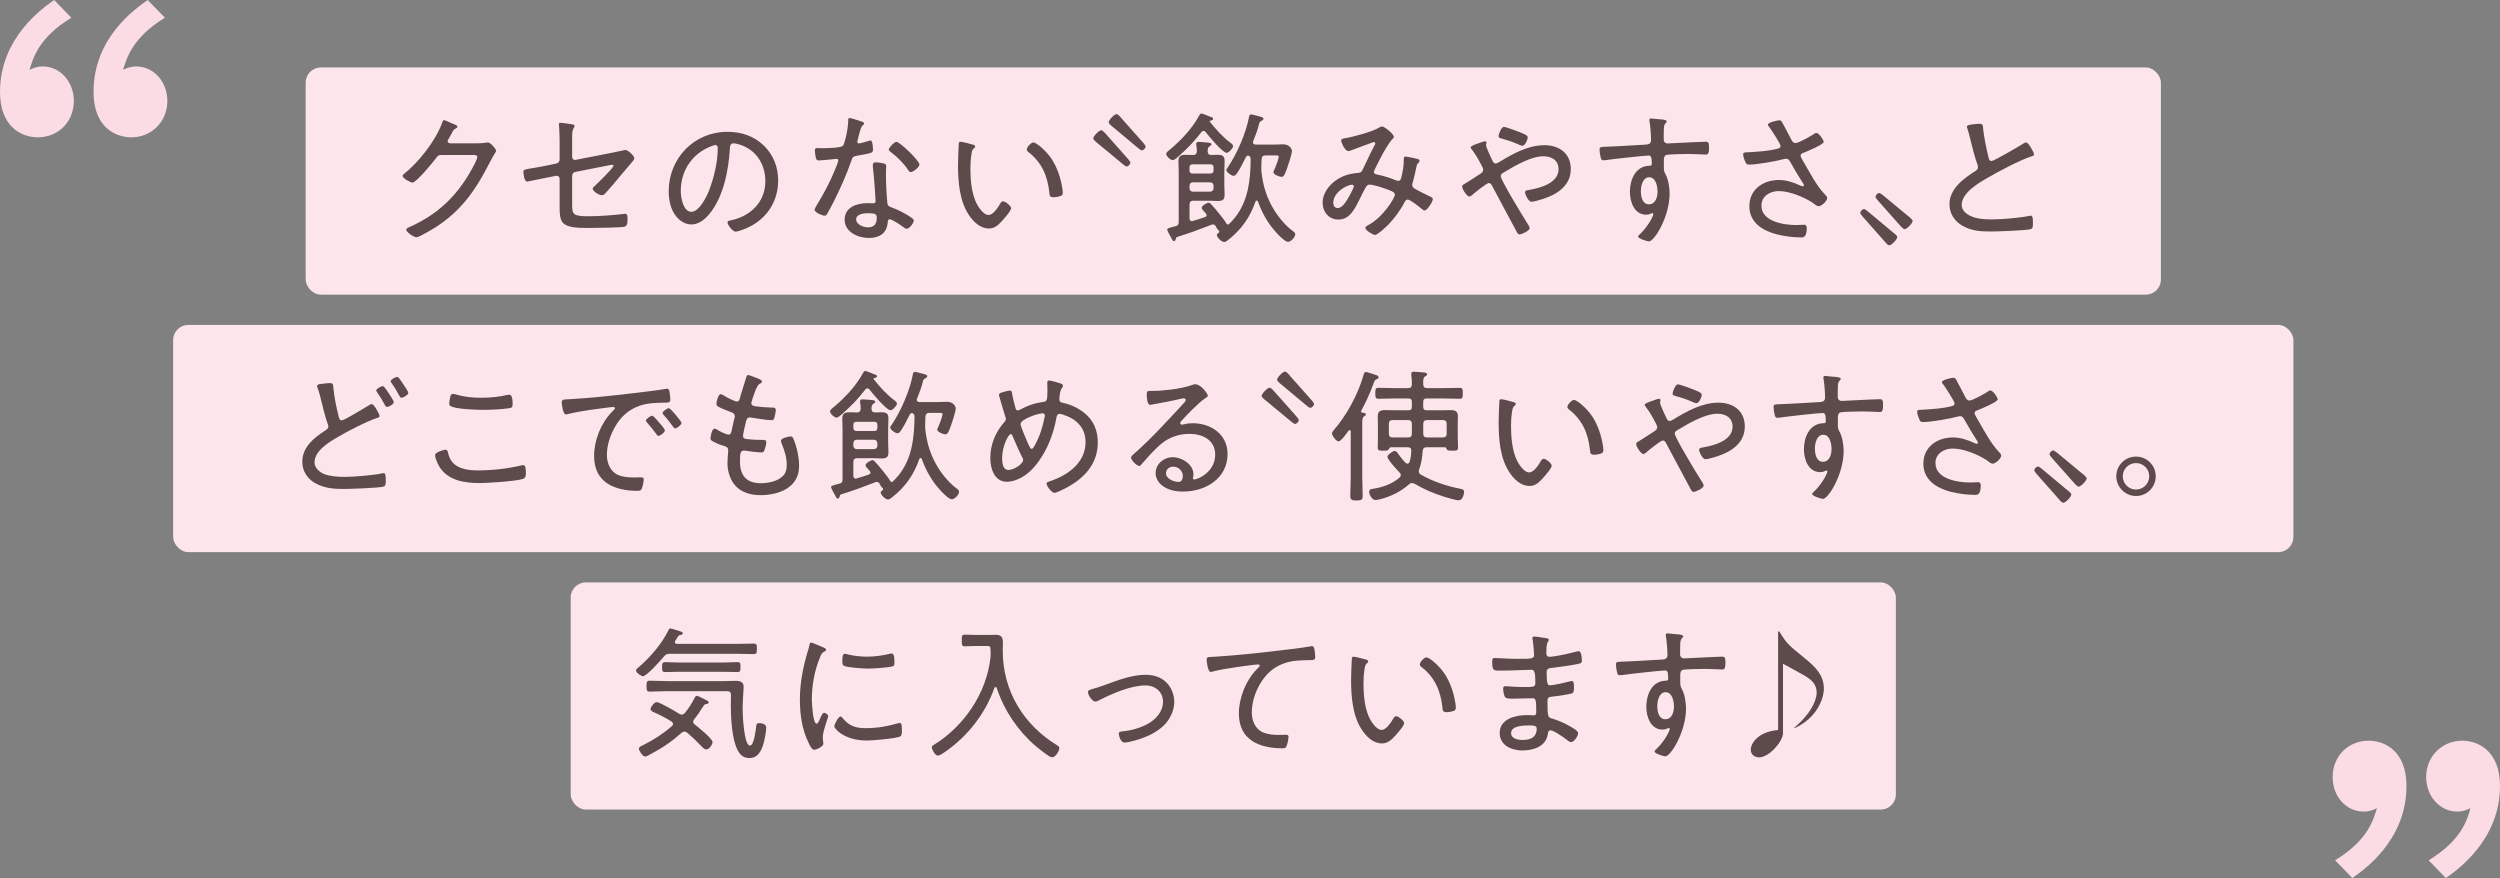 <?xml version="1.0" encoding="UTF-8"?>
<svg id="_レイヤー_2" data-name="レイヤー 2" xmlns="http://www.w3.org/2000/svg" width="660.292" height="231.9" viewBox="0 0 660.292 231.9">
  <rect x="0" y="0" width="660.292" height="231.9" fill="#808080" stroke="none"/>
  <g id="_レイヤー_1-2" data-name="レイヤー 1">
    <rect x="80.73" y="17.82" width="490" height="60" rx="4" ry="4" fill="#fce6ec" stroke-width="0"/>
    <rect x="45.73" y="85.82" width="560" height="60" rx="4" ry="4" fill="#fce6ec" stroke-width="0"/>
    <rect x="150.73" y="153.82" width="350" height="60" rx="4" ry="4" fill="#fce6ec" stroke-width="0"/>
    <g>
      <path d="m126.03,37.853c.836,0,1.634-.038,2.47-.189.113-.038.266-.038.38-.038.684,0,2.165,1.748,2.165,2.203,0,.152-.151.381-.418.799-.266.455-.684,1.102-1.178,2.089-3.647,7.182-7.408,12.805-14.323,17.25-.798.494-4.37,2.697-5.13,2.697s-2.697-1.368-2.697-1.976c0-.38.494-.57.76-.684,1.824-.76,4.331-2.166,5.965-3.306,3.609-2.47,6.573-5.623,8.967-9.309.646-.95,3.078-5.016,3.078-5.965,0-.456-.608-.494-1.179-.494h-8.168c-.95,0-1.141.228-1.672.987-.76,1.026-5.092,6.308-6.117,6.308-.418,0-2.584-1.064-2.584-1.786,0-.228.19-.342.342-.494,3.8-2.963,8.397-8.814,10.031-13.374.113-.304.228-.836.569-.836.19,0,1.064.38,1.786.723.38.151.684.304.836.342.266.114.912.342.912.684,0,.19-.229.342-.381.418-.646.342-.684.418-1.063,1.178-.189.342-.418.798-.798,1.444-.114.189-.342.455-.342.722,0,.38.266.569.646.607h7.144Z" fill="#5c4b4a" stroke-width="0"/>
      <path d="m151.112,54.076c0,2.584.342,3.04,4.293,3.04,2.773,0,6.535-.267,9.309-.608.114-.038.304-.038.418-.038.608,0,.608.723.608,1.368,0,.798.037,1.824-.836,2.052-.912.228-7.371.304-8.739.304h-1.634c-2.051,0-4.673-.113-5.851-1.33-.798-.835-.874-2.583-.874-3.951v-7.675c0-.532-.456-.912-.988-.798l-2.507.494c-.646.114-4.863,1.025-5.092,1.025-.836,0-.987-2.432-.987-2.583,0-.608.493-.646,2.279-.95.798-.114,1.861-.304,3.229-.569l3.153-.646c.532-.114.912-.532.912-1.063v-5.205c0-1.292-.076-2.774-.152-3.686,0-.114-.037-.342-.037-.456,0-.267.113-.38.417-.38.381,0,2.09.266,2.622.342.38.038,1.102.114,1.102.532,0,.151-.076.266-.151.38-.456.684-.494,1.481-.494,2.621v5.13c0,.531.418.911.95.798l8.891-1.748c.493-.114,4.179-.874,4.255-.874.607,0,2.317,1.52,2.317,2.166,0,.342-.266.646-.456.874-1.178,1.405-2.355,2.773-3.533,4.179-1.14,1.368-2.279,2.735-3.457,4.027-.304.342-.646.722-1.14.722-.646,0-2.395-1.025-2.395-1.747,0-.19.152-.38.305-.494.722-.646,5.167-4.939,5.167-5.547,0-.19-.114-.267-.267-.267-.228,0-1.215.19-1.52.267l-8.131,1.596c-.76.151-.987.569-.987,1.216v7.484Z" fill="#5c4b4a" stroke-width="0"/>
      <path d="m201.802,38.499c2.507,2.508,3.723,5.661,3.723,9.194,0,5.205-2.697,9.65-7.332,12.082-.799.418-3.078,1.406-3.914,1.406-.798,0-2.128-1.786-2.128-2.47,0-.418.608-.456.95-.532,5.167-1.102,9.043-4.863,9.043-10.334,0-4.407-2.432-8.321-6.764-9.65-.342-.114-1.253-.343-1.596-.343-.987,0-.987.836-1.025,1.558-.342,5.624-1.71,12.652-5.396,17.098-1.178,1.406-2.773,2.773-4.749,2.773-2.166,0-3.913-1.596-4.863-3.419-.798-1.558-1.14-3.571-1.14-5.281,0-8.776,6.687-15.768,15.539-15.768,3.647,0,6.991,1.102,9.651,3.686Zm-14.21.228c-4.901,1.976-7.789,6.459-7.789,11.702,0,1.672.607,5.51,2.812,5.51,2.052,0,4.027-3.989,4.673-5.661,1.368-3.647,2.28-7.485,2.28-11.209,0-.418-.19-.76-.608-.76-.342,0-1.063.304-1.367.418Z" fill="#5c4b4a" stroke-width="0"/>
      <path d="m227.758,32.153c.189.076.456.19.456.456,0,.229-.229.38-.532.685-.342.304-.95,2.85-1.102,3.419-.038.19-.152.608-.152.722,0,.267.19.456.456.456s2.279-.569,2.622-.684c.151-.038.266-.114.418-.114.569,0,.646,2.014.646,2.47,0,.874-.456.874-4.18,1.558-1.254.229-1.216.418-1.634,1.596-1.178,3.458-2.888,7.182-4.521,10.486-.569,1.103-1.14,2.204-1.785,3.306-.152.267-.304.456-.646.456-.646,0-2.659-.874-2.659-1.558,0-.304.456-.988.608-1.292,1.709-2.735,3.495-6.117,4.711-9.118.228-.532.95-2.28.95-2.584,0-.228-.152-.456-.456-.456-.229,0-.532.038-.76.076-.608.076-3.42.342-3.914.342-.607,0-.76-.342-.874-.987-.075-.343-.189-1.368-.189-1.71,0-.456.228-.57.646-.57.304,0,.608.038.874.038,1.026,0,5.319-.038,5.89-.646.342-.38.607-1.634.798-2.394.342-1.406.569-2.888.607-4.332,0-.266,0-.607.342-.607.38,0,2.85.798,3.382.987Zm5.661,11.019c.342.076.646.267.646.646,0,.151-.075,1.291-.075,2.052,0,2.014.151,5.774.38,7.75.075.685.342.874.949,1.103,1.521.569,2.432.987,3.838,1.785.456.267,2.203,1.216,2.203,1.71,0,.608-1.102,2.204-1.899,2.204-.342,0-.684-.305-.95-.494-.607-.456-2.85-2.014-3.571-2.014-.418,0-.456.607-.494.949-.266,2.85-2.279,3.99-4.977,3.99-2.85,0-6.384-1.559-6.384-4.825,0-3.344,3.268-4.37,6.042-4.37.455,0,.949.038,1.405.038.38,0,.722-.076.722-.531,0-1.103-.531-7.903-.722-9.157v-.456c0-.493.304-.684.76-.684.608,0,1.558.152,2.128.304Zm-7.295,14.78c0,1.367,1.938,2.09,3.077,2.09,1.634,0,2.356-.836,2.356-2.432,0-.95-.114-1.292-2.318-1.292-1.063,0-3.115.189-3.115,1.634Zm16.718-14.514c0,.76-1.71,2.014-2.28,2.014-.342,0-.493-.267-.684-.532-1.102-1.71-3.002-3.571-4.636-4.787-.228-.152-.493-.38-.493-.646,0-.456,1.405-2.014,2.014-2.014.949,0,6.079,5.016,6.079,5.966Z" fill="#5c4b4a" stroke-width="0"/>
      <path d="m256.83,38.157c.266.075.722.189.722.531,0,.229-.152.38-.38.532-.456.38-.494.912-.608,1.596-.189,1.216-.266,2.47-.266,3.686,0,2.773.266,6.041,1.33,8.587.531,1.254,1.976,3.686,3.495,3.686,1.102,0,2.355-1.786,2.85-2.66.189-.342.494-.949.95-.949.646,0,2.127,1.253,2.127,1.823,0,.722-2.127,3.077-2.697,3.686-.912.95-1.786,1.672-3.191,1.672-2.28,0-4.142-1.824-5.319-3.647-2.432-3.686-2.812-8.776-2.812-13.108,0-1.216.114-4.369.189-5.623,0-.342.152-.532.494-.532.456,0,2.584.57,3.116.723Zm16.109-.532c.76,0,3.419,2.203,4.901,4.483,1.443,2.279,2.317,4.939,2.735,7.599.076.304.114.874.114,1.178,0,.456-.114.722-.57.874-.456.19-1.292.342-1.823.342-1.103,0-1.064-.494-1.141-1.216-.493-4.521-2.014-8.017-5.661-10.828-.189-.152-.304-.304-.304-.57,0-.646,1.14-1.861,1.748-1.861Z" fill="#5c4b4a" stroke-width="0"/>
      <path d="m290.381,38.232c-.305-.228-1.634-1.216-1.634-1.671,0-.57,1.52-2.166,2.127-2.166.418,0,1.368,1.178,1.71,1.558l4.787,5.396c.305.342,1.179,1.254,1.179,1.634s-.57.987-.988.987c-.342,0-1.292-.874-1.634-1.14l-5.547-4.598Zm4.027-4.293c-.418-.342-1.596-1.216-1.596-1.634,0-.607,1.52-2.166,2.089-2.166.494,0,1.33,1.141,1.71,1.559l4.787,5.395c.305.342,1.179,1.254,1.179,1.634s-.57.988-.988.988c-.342,0-1.292-.836-1.634-1.14l-5.547-4.636Z" fill="#5c4b4a" stroke-width="0"/>
      <path d="m317.895,34.585c-.266,0-.456.114-.607.343-1.862,2.432-3.762,4.369-6.041,6.383-.343.304-1.064.987-1.521.987-.569,0-1.709-1.063-1.709-1.634,0-.418.607-.873.911-1.102,2.964-2.47,5.852-5.509,7.713-8.891.152-.304.305-.684.685-.684.228,0,.987.304,1.634.569.38.152.684.305.873.343.305.075.57.189.57.493,0,.38-.494.418-.76.494-.076,0-.152.076-.152.152,0,.075.038.113.076.151,1.634,2.052,3.306,3.914,5.396,5.51.266.189.722.531.722.911,0,.494-1.102,1.748-1.71,1.748-1.063,0-4.749-4.445-5.509-5.433-.152-.19-.304-.343-.57-.343Zm-2.697,18.428c-.722,0-1.026.342-1.026,1.063v3.534c0,.418.152.798.646.798.114,0,.189-.038.304-.076,1.026-.304,2.09-.608,3.115-.988.229-.076.456-.266.456-.531,0-.19-.113-.305-.189-.418-.152-.152-.267-.305-.38-.418-.456-.494-.723-.76-.723-1.103,0-.569,1.368-1.329,1.824-1.329.228,0,.456.151.607.342.723.76,1.406,1.596,2.09,2.432.494.607,1.672,2.09,2.014,2.735.076.152.19.266.342.266.381,0,1.634-1.558,1.9-1.861,3.533-4.445,4.104-9.992,4.142-15.464-.038-.418-.114-.798-.723-.912-.266.076-.38.19-.531.418-.57,1.178-1.672,3.344-2.432,4.37-.19.266-.456.569-.874.569-.456,0-1.862-.949-1.862-1.52,0-.229.19-.456.343-.646,2.469-3.646,4.863-9.118,5.661-13.449.075-.305.151-.608.531-.608.305,0,1.786.418,2.204.532s1.063.228,1.063.646c0,.229-.266.38-.456.494-.569.304-.569.38-.76,1.102-.38,1.482-.912,2.85-1.481,4.256-.038.114-.076.189-.076.342,0,.57.57.57.722.608h4.712c.911,0,1.747-.076,2.583-.076,1.71,0,2.28,1.329,2.28,1.747,0,.761-.912,3.534-1.292,4.598-.494,1.33-.798,2.241-1.406,2.241-.76,0-2.203-.646-2.203-1.253,0-.152.076-.305.151-.418.305-.608,1.254-3.04,1.254-3.609,0-.418-.38-.381-.646-.381h-2.773c-.76,0-1.026.305-1.103,1.026,0,.76-.075,1.558-.075,2.317,0,.342.038.685.038,1.026.455,3.837,1.405,6.915,3.457,10.22,1.14,1.862,3.115,4.18,4.901,5.434.266.228.569.418.569.798,0,.874-1.253,2.014-1.899,2.014-.836,0-2.621-1.899-3.191-2.546-2.09-2.241-3.724-5.205-4.749-8.093-.038-.151-.152-.266-.342-.266-.152,0-.267.114-.305.228-1.481,4.256-3.761,7.485-7.295,10.221-.266.229-.646.494-.987.494-.722,0-1.938-1.254-1.938-1.823,0-.267.228-.418.418-.57.113-.114.228-.19.228-.342,0-.19-.114-.304-.266-.418-.229-.152-.57-.798-.723-1.102-.189-.229-.342-.381-.684-.381-.152,0-.228,0-.38.076-3.002,1.178-6.003,2.28-9.081,3.229-.228.076-.304.342-.342.532-.076.228-.189.57-.493.57s-.418-.267-.723-.874c-.113-.19-.228-.418-.38-.685-.151-.266-.684-1.216-.684-1.52s.532-.456,2.09-.836c.722-.189.949-.418.949-1.178v-13.184c0-.874-.075-1.786-.075-2.66,0-1.481.493-1.861,1.938-1.861.684,0,1.367.038,2.052.038.569,0,.836-.38.874-.95s-.038-1.102-.152-1.634v-.342c0-.456.266-.532.646-.532.494,0,1.977.152,2.508.19.267.038.836.076.836.456,0,.266-.189.342-.494.531-.455.305-.455.723-.493,1.292.038.685.304.988,1.025.988.532,0,1.063-.038,1.596-.038,1.254,0,1.862.266,1.862,1.634,0,.949-.076,1.938-.076,2.888v3.343c0,.874.076,1.748.076,2.622,0,1.368-.494,1.71-1.824,1.71-.722,0-1.443-.076-2.166-.076h-4.255Zm4.56-7.181c.455,0,.76-.305.76-.76v-.912c0-.456-.305-.76-.76-.76h-4.825c-.456,0-.761.304-.761.76v.912c0,.455.305.76.761.76h4.825Zm-4.674,2.317c-.569,0-.912.38-.912.912v.646c0,.532.343.912.912.912h4.521c.532,0,.912-.38.912-.912v-.646c0-.532-.38-.912-.912-.912h-4.521Z" fill="#5c4b4a" stroke-width="0"/>
      <path d="m368.129,36.144c0,.228-.151.418-.342.569-1.596,1.558-4.939,8.321-4.939,8.701,0,.569.761.684,1.368.798,1.443.304,3.002.798,4.369,1.367.19.076.456.19.685.19.569,0,.722-.418.836-.874.342-1.33.646-3.002.646-4.407v-.304c0-.38,0-.836.494-.836.304,0,2.697.493,3.077.607.266.076.608.19.608.532,0,.152-.114.304-.229.456-.456.456-.456.418-.646,1.329-.267,1.292-.57,2.584-.912,3.876-.076.152-.152.494-.152.684,0,.608.456.912.95,1.178.76.38,2.964,1.558,3.609,1.824.342.151.874.342.874.798,0,.646-1.481,2.964-2.166,2.964-.304,0-.646-.343-.874-.532-.607-.494-2.925-2.355-3.609-2.355-.342,0-.569.266-.722.569-1.102,2.09-2.583,4.18-4.255,5.928-.532.569-2.964,2.85-3.647,2.85-.494,0-2.546-1.216-2.546-1.862,0-.304.38-.531.607-.646,3.99-2.014,7.182-7.257,7.182-8.093,0-.685-.608-.874-1.71-1.33-1.063-.418-3.875-1.368-4.939-1.368-.722,0-.987.532-1.938,2.432-.19.418-.456.874-.722,1.444-1.178,2.355-2.508,5.357-5.586,5.357-2.507,0-4.179-2.014-4.179-4.407,0-3.382,3.039-6.231,6.041-7.258.95-.342,2.203-.569,3.191-.646.646-.038.988-.114,1.292-.76,1.025-2.09,1.976-4.256,3.077-6.308.114-.189.304-.531.304-.722,0-.266-.266-.38-.38-.38-.151,0-5.281,1.938-5.774,2.128-.267.114-.685.266-.95.266-.95,0-1.899-2.317-1.899-2.812,0-.38.418-.456.722-.531,2.128-.305,7.333-1.71,9.081-2.736.304-.189.646-.418,1.025-.418.57,0,3.077,1.938,3.077,2.736Zm-15.995,17.401c0,.76.38,1.405,1.178,1.405,1.368,0,2.508-2.203,3.115-3.268.267-.456,1.14-2.128,1.14-2.508,0-.228-.189-.38-.417-.38-1.559,0-5.016,2.09-5.016,4.75Z" fill="#5c4b4a" stroke-width="0"/>
      <path d="m386.184,49.289c0-.418.342-.569.76-.798.684-.38,2.964-1.899,3.8-2.432.455-.304.987-.607.987-1.216,0-.38-.189-.646-.38-1.063-.76-1.482-1.558-2.926-2.584-4.256-.113-.151-.342-.38-.342-.607,0-.305,1.064-.76,1.938-1.026.381-.113,1.482-.569,1.824-.569.228,0,.418.113.418.38,0,.113-.038.266-.076.38,0,.076-.038.189-.038.266,0,.57,1.368,3.42,1.672,4.065.19.38.38.76.836.76.342,0,.646-.189.912-.342,3.647-2.203,7.637-4.483,12.006-4.483,3.913,0,6.953,2.166,6.953,6.308,0,5.015-4.711,7.295-8.967,8.358-.342.076-1.025.266-1.405.266-.874,0-1.71-2.014-1.71-2.47,0-.569.722-.569,1.254-.684,2.85-.494,7.599-1.823,7.599-5.434,0-2.355-1.824-3.419-3.989-3.419-3.344,0-7.675,2.584-10.524,4.293-.38.229-.76.456-.76.95,0,1.025,5.889,10.677,6.877,12.234.228.342.76,1.102.76,1.52,0,.646-2.014,1.634-2.698,1.634-.455,0-.646-.532-1.025-1.254-2.014-3.837-4.104-7.561-6.117-11.437-.189-.38-.418-.874-.95-.874-.569,0-3.799,2.622-4.369,3.154-.189.151-.531.418-.76.418-.607,0-1.899-1.9-1.899-2.622Zm15.235-14.361c1.026.418,2.09.798,2.09,1.367,0,.418-.646,2.204-1.406,2.204-.38,0-1.329-.456-1.747-.646-1.064-.456-2.508-.911-3.609-1.216-.532-.151-.95-.189-.95-.684,0-.418.684-2.432,1.406-2.432.569,0,3.533,1.14,4.217,1.406Z" fill="#5c4b4a" stroke-width="0"/>
      <path d="m437.139,31.394c.607.114,3.077.076,3.077.646,0,.189-.114.304-.228.418-.229.228-.494.531-.532,1.405-.038.798-.038,1.9-.038,2.735v.267c0,.607.418,1.025,1.064,1.025.266,0,4.673-.228,5.433-.266,1.102-.038,3.686-.19,4.674-.19.684,0,.798.418.798,1.634,0,1.824-.494,1.748-.874,1.748-.532,0-2.888-.152-4.636-.152-.836,0-5.281.076-5.775.267-.493.151-.646.722-.646,1.216,0,2.888-.076,2.963.38,3.761.798,1.406,1.14,3.61,1.14,5.206,0,6.117-4.027,12.651-5.471,12.651-.342,0-2.85-.722-2.85-1.291,0-.229.607-.761.798-.95,1.938-1.899,3.229-4.521,3.229-4.978,0-.114-.114-.266-.266-.266-.152,0-.305.076-.418.151-.38.19-.836.267-1.216.267-3.154,0-4.294-3.42-4.294-6.041,0-3.153,1.444-6.764,5.092-6.877.151,0,.684.038.684-.456,0-1.786-.152-2.242-.874-2.242-1.063,0-9.954.988-11.322,1.216-.19.038-.38.038-.532.038-.646,0-.684-.418-.798-.911-.151-.57-.266-1.33-.266-1.938,0-.646.304-.684,1.368-.722,3.609-.114,7.181-.38,10.79-.569.798-.038,1.443-.229,1.443-1.217,0-1.215-.189-3.799-.418-4.977-.037-.114-.037-.19-.037-.304,0-.267.189-.418.455-.418.229,0,.836.075,1.064.113Zm-3.762,19.073c0,1.368.38,3.496,2.128,3.496,1.785,0,2.279-1.977,2.279-3.382,0-1.368-.456-3.762-2.203-3.762-1.71,0-2.204,2.317-2.204,3.647Z" fill="#5c4b4a" stroke-width="0"/>
      <path d="m470.617,32.153c.381.608,1.977,3.762,2.47,4.674.267.494.494.95,1.141.95.836,0,3.723-1.672,4.521-2.166.229-.19.685-.494.988-.494.646,0,1.938,1.824,1.938,2.355,0,.685-4.407,2.508-5.167,2.812-.494.19-.95.305-.95.874,0,.342.76,1.52.95,1.862,1.52,2.621,3.382,6.192,5.471,8.32.267.266.608.608.608.988,0,.798-1.52,2.127-2.204,2.127-.646,0-1.14-.607-1.634-.911-2.394-1.559-6.116-3.078-8.966-3.078-2.318,0-4.56,1.33-4.56,3.838,0,4.255,5.965,5.129,9.194,5.129.874,0,1.634-.076,2.052-.076.608,0,.722.38.722.912,0,2.697-1.178,2.432-1.596,2.432-1.938,0-4.369-.304-6.269-.798-3.762-.95-7.295-3.115-7.295-7.447,0-4.407,3.647-6.915,7.788-6.915,2.052,0,3.952.646,5.813,1.521.152.038.304.151.456.151.189,0,.342-.113.342-.304,0-.266-.304-.684-.456-.874-1.14-1.785-2.165-3.533-3.191-5.357-.266-.455-.532-.76-1.063-.76-.19,0-.305.038-.494.076-2.014.57-7.219,1.481-9.232,1.481-.685,0-.836-.228-1.064-.798-.228-.493-.531-1.367-.531-1.899s.342-.532,1.367-.569c.229,0,.456-.038.723-.038,2.317-.152,4.787-.305,7.066-.912.342-.076.722-.266.722-.684,0-.608-2.507-4.37-3.001-5.054-.152-.152-.342-.38-.342-.607,0-.608,2.621-1.141,2.963-1.141s.532.114.722.38Z" fill="#5c4b4a" stroke-width="0"/>
      <path d="m499.499,60.991c.987.798,1.596,1.216,1.596,1.634,0,.608-1.521,2.166-2.09,2.166-.456,0-.988-.722-1.71-1.558l-4.787-5.396c-.304-.342-1.178-1.292-1.178-1.634,0-.38.569-.987.987-.987.342,0,1.292.835,1.634,1.14l5.548,4.635Zm4.027-4.293c.304.228,1.634,1.216,1.634,1.672,0,.569-1.521,2.165-2.128,2.165-.418,0-1.368-1.178-1.71-1.558l-4.787-5.395c-.229-.267-1.178-1.254-1.178-1.597,0-.418.569-1.025.987-1.025.267,0,1.33.874,1.634,1.14l5.548,4.598Z" fill="#5c4b4a" stroke-width="0"/>
      <path d="m521.425,32.8c.456-.038.874-.114,1.33-.114.988,0,.95.456,1.026,1.292.266,2.584.836,5.091,1.405,7.561.114.456.266.988.836.988.608,0,7.219-3.876,8.169-4.483.266-.19.607-.418.987-.418.57,0,2.052,2.659,2.052,3.153,0,.342-.455.456-.722.532-3.115,1.025-8.549,3.913-11.437,5.585-2.507,1.443-6.952,3.989-6.952,7.257,0,1.064.76,1.976,1.634,2.508,1.747,1.14,4.293,1.292,6.307,1.292,2.622,0,7.485-.418,9.992-.95.114-.038.267-.038.38-.038.532,0,.494,1.33.494,2.166,0,.76-.038,1.254-.646,1.405-1.33.343-8.777.608-10.524.608-2.736,0-5.13-.152-7.562-1.596-2.014-1.178-3.305-3.191-3.305-5.585,0-4.142,3.723-6.802,6.877-8.815.38-.266.646-.493.646-.987,0-.267-.038-.418-.114-.646-.607-1.558-1.52-5.091-1.938-6.839-.228-1.025-.418-1.747-.76-2.773-.076-.114-.114-.304-.114-.418,0-.532,1.064-.569,1.938-.684Z" fill="#5c4b4a" stroke-width="0"/>
      <path d="m84.518,101.445c.532-.076,1.976-.266,2.546-.266.987,0,.911.494.987,1.292.267,2.545.76,5.053,1.406,7.561.076.38.228.988.836.988s6.041-3.306,6.915-3.838c.304-.189.646-.456.987-.456.608,0,2.052,2.66,2.052,3.153,0,.38-.456.456-.722.532-2.773.912-7.561,3.42-10.183,4.939-2.355,1.368-6.269,3.647-6.269,6.801,0,1.481,1.443,2.66,2.697,3.115,1.634.57,3.533.685,5.281.685,2.583,0,7.446-.418,9.954-.95.114-.038.267-.038.38-.038.532,0,.494,1.33.494,2.014,0,1.026-.038,1.444-.798,1.596-1.481.305-8.511.57-10.296.57-2.736,0-5.206-.19-7.638-1.596-2.052-1.178-3.305-3.191-3.305-5.585,0-3.8,2.963-6.27,5.927-8.169.456-.304.95-.532.95-1.178,0-.229-.076-.38-.152-.608-.57-1.52-1.52-5.167-1.899-6.877-.267-1.102-.418-1.672-.798-2.735-.076-.152-.114-.304-.114-.456,0-.342.456-.456.76-.494Zm18.047,2.242c.305.569,1.444,2.09,1.444,2.545,0,.532-1.33,1.254-1.786,1.254-.342,0-.418-.266-.836-.987-.493-.912-1.025-1.824-1.634-2.66-.228-.342-.38-.531-.38-.76,0-.38,1.292-1.102,1.71-1.102.38,0,1.254,1.368,1.481,1.71Zm3.876-2.318c.266.38,1.405,2.052,1.405,2.395,0,.531-1.329,1.291-1.785,1.291-.304,0-.418-.228-.57-.493-.607-1.179-1.292-2.28-2.052-3.382-.076-.114-.266-.304-.266-.494,0-.456,1.33-1.14,1.748-1.14.342,0,.873.836,1.52,1.823Z" fill="#5c4b4a" stroke-width="0"/>
      <path d="m118.3,119.417c.229,1.063.532,1.938,1.292,2.773,1.558,1.748,4.407,2.052,6.611,2.052,3.875,0,7.789-.456,11.55-1.33.114-.038.305-.076.418-.076.57,0,.723.685.723,2.204,0,.608-.114,1.216-.761,1.443-1.709.608-9.271,1.103-11.397,1.103-3.838,0-8.056-.57-10.449-3.952-.531-.798-1.367-2.469-1.367-3.457,0-.836,2.621-1.406,2.659-1.406.456,0,.608.229.722.646Zm2.28-15.198c2.128.646,4.369.836,6.573.836,2.317,0,4.635-.228,6.915-.76.113,0,.304-.038.455-.038.874,0,.874,1.824.874,2.432,0,.912-.228,1.026-.987,1.14-2.166.305-4.788.418-6.953.418-1.71,0-7.257-.189-8.511-1.025-.267-.19-.304-.418-.304-.722,0-.267.228-1.482.304-1.786.114-.342.228-.684.684-.684.266,0,.684.114.95.189Z" fill="#5c4b4a" stroke-width="0"/>
      <path d="m150.41,105.435c5.548-.304,11.057-.911,16.565-1.558,2.698-.342,6.079-.684,8.701-1.14.152-.038.342-.076.494-.076.493,0,.569.418.646.798.114.456.228,1.596.228,2.052,0,.836-.531.836-1.481.836-2.203.038-4.369.076-6.459.76-3.077,1.026-5.167,2.964-6.725,5.737-1.254,2.242-2.09,4.749-2.09,7.333,0,2.128.912,4.407,3.001,5.281,1.406.57,2.888.646,4.37.646.493,0,1.025-.038,1.481-.038s.874,0,.874.532c0,.646-.267,1.899-.532,2.47-.228.494-.456.57-1.025.57-6.117,0-11.551-2.166-11.551-9.195,0-4.179,1.824-8.738,4.787-11.74.532-.531.723-.684.723-.874,0-.266-.305-.342-.494-.342-.57,0-5.091.646-6.003.76-1.976.305-3.951.608-5.89,1.103-.189.038-.38.113-.569.113-.836,0-1.102-2.963-1.102-3.191,0-.836.493-.76,2.051-.836Zm23.709,6.193c.266.304,1.481,1.634,1.481,2.052,0,.532-1.216,1.443-1.71,1.443-.228,0-.38-.228-.493-.418-.761-1.063-1.634-2.089-2.508-3.115-.076-.114-.305-.342-.305-.494,0-.455,1.254-1.291,1.634-1.291s1.179.987,1.9,1.823Zm5.889.076c0,.494-1.216,1.443-1.71,1.443-.228,0-.38-.266-.531-.456-.646-.911-1.71-2.279-2.47-3.077-.114-.152-.304-.342-.304-.532,0-.418,1.253-1.291,1.671-1.291s3.344,3.533,3.344,3.913Z" fill="#5c4b4a" stroke-width="0"/>
      <path d="m201.253,100.8c0,.304-.343.418-.723.646-.722.418-1.709,3.609-1.976,4.521-.038.152-.113.304-.113.456,0,.607.493.798.987.874,1.292.189,2.812.304,4.142.342.76,0,1.33-.038,1.33.684,0,.494-.229,1.558-.38,2.014-.114.418-.267.646-.723.646-1.102,0-4.217-.494-5.356-.685-.114-.038-.267-.038-.38-.038-.799,0-.912.685-.988.95-.19.646-.836,3.42-.836,3.951,0,.761.76.761,1.292.836,1.292.152,2.546.19,3.799.19.761,0,1.064.114,1.064.607,0,.57-.267,1.444-.456,1.976-.152.494-.304.723-.836.723-.988,0-2.964-.267-3.989-.418-.152,0-.456-.076-.57-.076-.987,0-1.102.684-1.102,2.888,0,3.724,1.71,5.737,5.509,5.737,1.9,0,4.56-.494,5.89-1.976.798-.836.95-1.824.95-2.964,0-1.976-.646-3.8-1.368-5.623-.076-.19-.152-.418-.152-.646,0-.722,2.09-1.14,2.546-1.14.532,0,.646.38.874.95.836,2.09,1.367,4.635,1.367,6.877,0,5.661-5.318,7.675-10.182,7.675-2.546,0-5.054-.646-6.764-2.622-1.329-1.52-1.976-3.837-1.976-5.812,0-.798.114-2.242.19-3.078v-.38c0-.949-.988-1.063-1.71-1.292-.646-.189-1.71-.684-2.279-.987-.381-.229-.685-.38-.685-.836,0-.38.342-2.546,1.064-2.546.342,0,.646.19.873.38.57.342,2.204,1.178,2.85,1.178.608,0,.723-.569.988-1.899.114-.608.266-1.368.532-2.317.075-.19.113-.38.113-.608,0-.798-.646-.987-1.178-1.178-.76-.304-2.355-.912-3.039-1.292-.342-.189-.646-.38-.646-.836,0-.531.494-2.545,1.141-2.545.342,0,1.063.493,1.367.684.494.304,2.394,1.254,2.888,1.254.646,0,.722-.57.836-.95.456-1.747,1.102-3.495,1.596-5.243.114-.342.152-.798.57-.798.266,0,1.216.38,1.861.646.494.189,1.786.569,1.786,1.102Z" fill="#5c4b4a" stroke-width="0"/>
      <path d="m229.108,102.585c-.266,0-.456.114-.607.343-1.862,2.432-3.762,4.369-6.041,6.383-.343.304-1.064.987-1.521.987-.569,0-1.709-1.063-1.709-1.634,0-.418.607-.873.911-1.102,2.964-2.47,5.852-5.509,7.713-8.891.152-.304.305-.684.685-.684.228,0,.987.304,1.634.569.38.152.684.305.873.343.305.075.57.189.57.493,0,.38-.494.418-.76.494-.076,0-.152.076-.152.152,0,.075.038.113.076.151,1.634,2.052,3.306,3.914,5.396,5.51.266.189.722.531.722.911,0,.494-1.102,1.748-1.71,1.748-1.063,0-4.749-4.445-5.509-5.433-.152-.19-.304-.343-.57-.343Zm-2.697,18.428c-.722,0-1.026.342-1.026,1.063v3.534c0,.418.152.798.646.798.114,0,.189-.038.304-.076,1.026-.304,2.09-.608,3.115-.988.229-.076.456-.266.456-.531,0-.19-.113-.305-.189-.418-.152-.152-.267-.305-.38-.418-.456-.494-.723-.76-.723-1.103,0-.569,1.368-1.329,1.824-1.329.228,0,.456.151.607.342.723.76,1.406,1.596,2.09,2.432.494.607,1.672,2.09,2.014,2.735.076.152.19.266.342.266.381,0,1.634-1.558,1.9-1.861,3.533-4.445,4.104-9.992,4.142-15.464-.038-.418-.114-.798-.723-.912-.266.076-.38.19-.531.418-.57,1.178-1.672,3.344-2.432,4.37-.19.266-.456.569-.874.569-.456,0-1.862-.949-1.862-1.52,0-.229.19-.456.343-.646,2.469-3.646,4.863-9.118,5.661-13.449.075-.305.151-.608.531-.608.305,0,1.786.418,2.204.532s1.063.228,1.063.646c0,.229-.266.38-.456.494-.569.304-.569.38-.76,1.102-.38,1.482-.912,2.85-1.481,4.256-.038.114-.076.189-.076.342,0,.57.57.57.722.608h4.712c.911,0,1.747-.076,2.583-.076,1.71,0,2.28,1.329,2.28,1.747,0,.761-.912,3.534-1.292,4.598-.494,1.33-.798,2.241-1.406,2.241-.76,0-2.203-.646-2.203-1.253,0-.152.076-.305.151-.418.305-.608,1.254-3.04,1.254-3.609,0-.418-.38-.381-.646-.381h-2.773c-.76,0-1.026.305-1.103,1.026,0,.76-.075,1.558-.075,2.317,0,.342.038.685.038,1.026.455,3.837,1.405,6.915,3.457,10.22,1.14,1.862,3.115,4.18,4.901,5.434.266.228.57.418.57.798,0,.874-1.254,2.014-1.9,2.014-.836,0-2.621-1.899-3.191-2.546-2.09-2.241-3.724-5.205-4.749-8.093-.038-.151-.152-.266-.342-.266-.152,0-.267.114-.305.228-1.481,4.256-3.761,7.485-7.295,10.221-.266.229-.646.494-.987.494-.722,0-1.938-1.254-1.938-1.823,0-.267.228-.418.418-.57.113-.114.228-.19.228-.342,0-.19-.114-.304-.266-.418-.229-.152-.57-.798-.723-1.102-.189-.229-.342-.381-.684-.381-.151,0-.228,0-.38.076-3.002,1.178-6.003,2.28-9.081,3.229-.228.076-.304.342-.342.532-.075.228-.189.57-.493.57s-.418-.267-.723-.874c-.113-.19-.228-.418-.38-.685-.151-.266-.684-1.216-.684-1.52s.532-.456,2.09-.836c.722-.189.949-.418.949-1.178v-13.184c0-.874-.075-1.786-.075-2.66,0-1.481.493-1.861,1.938-1.861.684,0,1.367.038,2.052.038.569,0,.836-.38.874-.95s-.038-1.102-.152-1.634v-.342c0-.456.266-.532.646-.532.494,0,1.977.152,2.508.19.267.038.836.076.836.456,0,.266-.189.342-.494.531-.456.305-.456.723-.493,1.292.037.685.304.988,1.025.988.532,0,1.063-.038,1.596-.038,1.254,0,1.862.266,1.862,1.634,0,.949-.076,1.938-.076,2.888v3.343c0,.874.076,1.748.076,2.622,0,1.368-.494,1.71-1.824,1.71-.722,0-1.443-.076-2.166-.076h-4.255Zm4.56-7.181c.456,0,.76-.305.76-.76v-.912c0-.456-.304-.76-.76-.76h-4.825c-.456,0-.761.304-.761.76v.912c0,.455.305.76.761.76h4.825Zm-4.674,2.317c-.569,0-.912.38-.912.912v.646c0,.532.343.912.912.912h4.521c.532,0,.912-.38.912-.912v-.646c0-.532-.38-.912-.912-.912h-4.521Z" fill="#5c4b4a" stroke-width="0"/>
      <path d="m280.179,101.294c.266.113.57.266.57.607,0,.229-.114.342-.305.608-.417.646-.531,1.481-.607,2.279,0,.266-.038.494-.038.76,0,.722.684.798,1.216.912,1.899.418,3.876,1.405,5.396,2.621,2.432,1.938,3.533,4.674,3.533,7.751,0,5.585-3.382,9.271-8.017,11.854-.646.342-2.812,1.481-3.458,1.481-.684,0-2.052-1.785-2.052-2.432,0-.418.494-.493,1.026-.684,4.635-1.558,9.271-4.863,9.271-10.259,0-3.951-2.546-6.23-6.117-7.333-.189-.075-.532-.151-.722-.151-.57,0-.76.456-.836.912-.608,3.495-1.824,6.99-3.647,10.03-1.254,2.052-2.888,4.142-4.939,5.471-1.292.836-2.964,1.521-4.521,1.521-3.306,0-4.369-3.496-4.369-6.231,0-3.686,1.368-6.915,3.8-9.65.189-.19.304-.456.304-.685,0-.304-.152-.607-.228-.873-.532-1.672-.988-3.344-1.482-5.016-.038-.152-.114-.342-.114-.456,0-.304.267-.494.532-.607.418-.152,1.899-.57,2.317-.57.57,0,.57.456.646.912.076.722.684,3.039.874,3.724.113.342.228.607.607.607.267,0,.532-.189.798-.304,1.824-.988,3.571-1.596,5.661-1.899,1.254-.152,1.368-.229,1.368-3.268,0-.608-.038-1.216-.038-1.824,0-.304.076-.607.456-.607.456,0,2.621.607,3.115.798Zm-15.502,19.719c0,1.102.152,3.115,1.672,3.115,1.482,0,3.876-1.634,3.876-2.621,0-.229-.038-.38-.152-.57-1.025-1.899-1.748-3.875-2.659-5.813-.076-.189-.19-.455-.456-.455-.646,0-2.28,3.191-2.28,6.345Zm4.863-8.967c0,.532,1.596,4.218,1.9,4.939.456.987.684,1.558,1.025,1.558s.608-.494.95-1.14c1.33-2.432,1.938-4.636,2.508-7.333.038-.114.038-.229.038-.342,0-.342-.229-.57-.57-.57-1.178,0-5.852,1.52-5.852,2.888Z" fill="#5c4b4a" stroke-width="0"/>
      <path d="m319.016,104.562c0,.228-.531.531-.722.646-1.785,1.178-4.825,4.369-6.307,6.003-.114.152-.267.342-.267.57s.229.38.456.38c.114,0,.494-.076.646-.114.684-.189,1.481-.266,2.165-.266,4.863,0,9.233,2.925,9.233,8.131,0,6.459-5.813,9.916-11.741,9.916-1.899,0-3.875-.342-5.433-1.52-1.064-.76-1.824-2.014-1.824-3.344,0-2.432,2.166-4.217,4.521-4.217,2.394,0,5.472,1.899,5.472,4.559,0,.532-.152.798-.152.95,0,.228.152.38.38.38.798,0,5.51-1.861,5.51-6.573,0-3.875-3.344-5.471-6.802-5.471-3.381,0-6.192,1.254-8.586,3.647-1.406,1.367-2.736,2.85-4.028,4.331-.228.266-.38.494-.607.494-.76,0-2.204-1.634-2.204-2.166,0-.418.494-.76.761-1.025,4.749-4.142,8.928-8.853,13.222-13.45.189-.228.456-.456.456-.798,0-.304-.267-.418-.532-.418-.189,0-.532.076-.722.114-2.355.569-4.787.987-7.181,1.443-.229.038-.723.152-.95.152-.836,0-.912-2.128-.912-2.736,0-.873.19-.949,1.254-.949h.684c2.546,0,7.182-.57,9.575-1.406.38-.113.912-.342,1.329-.342,1.444,0,3.306,2.47,3.306,3.078Zm-9.194,18.692c-.988,0-1.861.723-1.861,1.71,0,1.558,2.089,2.317,3.381,2.317.76,0,1.064-.873,1.064-1.52,0-1.443-1.178-2.508-2.584-2.508Z" fill="#5c4b4a" stroke-width="0"/>
      <path d="m334.861,106.232c-.305-.228-1.634-1.216-1.634-1.671,0-.57,1.52-2.166,2.127-2.166.418,0,1.368,1.178,1.71,1.558l4.787,5.396c.305.342,1.179,1.254,1.179,1.634s-.57.987-.988.987c-.342,0-1.292-.874-1.634-1.14l-5.547-4.598Zm4.027-4.293c-.418-.342-1.596-1.216-1.596-1.634,0-.607,1.52-2.166,2.089-2.166.494,0,1.33,1.141,1.71,1.559l4.787,5.395c.305.342,1.179,1.254,1.179,1.634s-.57.988-.988.988c-.342,0-1.292-.836-1.634-1.14l-5.547-4.636Z" fill="#5c4b4a" stroke-width="0"/>
      <path d="m353.522,116.567c-.607,0-1.71-1.481-1.71-2.09,0-.342.229-.57.418-.836,3.382-3.8,6.573-9.727,7.903-14.628.076-.342.228-.76.646-.76.304,0,2.204.646,2.66.798.266.076.684.266.684.608,0,.228-.304.418-.494.493-.456.229-.569.343-.722.798-.95,2.584-2.052,5.13-3.382,7.523-.038.076-.038.114-.038.189,0,.229.152.305.342.343.305,0,.912.037.912.455,0,.267-.189.343-.494.532-.418.304-.455.912-.455,2.128v13.792c0,1.672.113,3.306.113,4.978,0,1.102-.266,1.291-1.634,1.291-1.254,0-1.634-.151-1.634-1.254,0-1.671.114-3.343.114-5.015v-11.931c0-.189-.076-.38-.304-.38-.114,0-.19.076-.266.152-.456.607-1.938,2.812-2.66,2.812Zm28.078,1.558h-4.712c-.76,0-1.063.266-1.14,1.026-.151,1.671-.304,3.191-.912,4.787-.075.189-.113.342-.113.569,0,.418.228.646.531.836,3.229,1.862,6.84,3.04,10.487,3.762.531.114.949.189.949.836,0,.532-.38,2.203-1.405,2.203-.723,0-3.306-.76-4.104-1.025-2.622-.836-5.167-1.938-7.562-3.344-.228-.113-.417-.189-.684-.189-.342,0-.607.151-.836.38-2.165,1.899-4.901,3.229-7.675,3.913-.304.076-.836.19-1.14.19-.874,0-1.672-1.406-1.672-2.166,0-.532.304-.684.76-.76,2.584-.38,5.281-1.254,7.257-3.002.19-.189.342-.38.342-.684s-.189-.532-.38-.722c-.607-.608-3.153-3.382-3.153-4.104,0-.494,1.406-1.52,1.938-1.52.494,0,.836.646,1.103,1.025.531.76,1.063,1.406,1.747,2.09.152.152.267.228.494.228.304,0,.494-.228.57-.456.304-.949.418-1.899.456-2.887.038-.685-.305-.988-.988-.988h-4.369c-.342.038-.456.229-.57.494-.151.304-.304.418-1.405.418-1.14,0-1.521-.038-1.521-.836,0-.874.038-1.748.038-2.622v-3.381c0-.76-.038-1.482-.038-2.242,0-1.329.685-1.634,1.862-1.634.912,0,1.823.038,2.735.038h3.495c.646,0,.912-.266.912-.912v-1.291c0-.646-.266-.912-.912-.912h-3.799c-1.368,0-2.735.076-4.104.076-.798,0-.836-.38-.836-1.444s.038-1.443.836-1.443c1.368,0,2.735.076,4.104.076h3.647c.76,0,1.063-.305,1.063-1.026.038-.798-.038-1.596-.151-2.355v-.38c0-.456.266-.57.646-.57.532,0,2.394.152,2.926.229.266.038.607.113.607.456,0,.304-.228.38-.493.531-.57.342-.532.836-.532,2.166.076.722.38.95,1.063.95h4.407c1.368,0,2.736-.076,4.104-.076.874,0,.874.418.874,1.443,0,.988,0,1.444-.836,1.444-1.368,0-2.735-.076-4.142-.076h-4.559c-.646,0-.912.266-.912.912v1.291c0,.646.266.912.912.912h3.686c.873,0,1.747-.038,2.659-.038,1.216,0,1.899.305,1.899,1.634,0,.76-.038,1.482-.038,2.242v3.381c0,.874.076,1.748.076,2.622,0,.798-.38.836-1.52.836s-1.368-.076-1.52-.494c-.076-.266-.19-.38-.456-.418Zm-13.716-7.181c-.761,0-1.064.342-1.064,1.063v2.47c0,.76.304,1.063,1.064,1.063h3.951c.76,0,1.063-.304,1.063-1.063v-2.47c0-.722-.304-1.063-1.063-1.063h-3.951Zm8.017,3.533c0,.76.304,1.063,1.063,1.063h4.065c.76,0,1.064-.304,1.064-1.063v-2.47c0-.722-.305-1.063-1.064-1.063h-4.065c-.76,0-1.063.342-1.063,1.063v2.47Z" fill="#5c4b4a" stroke-width="0"/>
      <path d="m399.616,106.157c.266.075.722.189.722.531,0,.229-.152.38-.38.532-.456.38-.494.912-.608,1.596-.189,1.216-.266,2.47-.266,3.686,0,2.773.266,6.041,1.33,8.587.531,1.254,1.976,3.686,3.495,3.686,1.102,0,2.355-1.786,2.85-2.66.189-.342.494-.949.95-.949.646,0,2.127,1.253,2.127,1.823,0,.722-2.127,3.077-2.697,3.686-.912.95-1.786,1.672-3.191,1.672-2.28,0-4.142-1.824-5.319-3.647-2.432-3.686-2.812-8.776-2.812-13.108,0-1.216.114-4.369.189-5.623,0-.342.152-.532.494-.532.456,0,2.584.57,3.116.723Zm16.109-.532c.76,0,3.419,2.203,4.901,4.483,1.443,2.279,2.317,4.939,2.735,7.599.076.304.114.874.114,1.178,0,.456-.114.722-.57.874-.456.19-1.292.342-1.823.342-1.103,0-1.064-.494-1.141-1.216-.493-4.521-2.014-8.017-5.661-10.828-.189-.152-.304-.304-.304-.57,0-.646,1.14-1.861,1.748-1.861Z" fill="#5c4b4a" stroke-width="0"/>
      <path d="m432.146,117.289c0-.418.342-.569.76-.798.684-.38,2.964-1.899,3.799-2.432.456-.304.988-.607.988-1.216,0-.38-.189-.646-.38-1.063-.76-1.482-1.558-2.926-2.584-4.256-.113-.151-.342-.38-.342-.607,0-.305,1.064-.76,1.938-1.026.38-.113,1.482-.569,1.824-.569.228,0,.418.113.418.38,0,.113-.038.266-.076.38,0,.076-.038.189-.038.266,0,.57,1.368,3.42,1.672,4.065.19.38.38.76.836.76.342,0,.646-.189.912-.342,3.647-2.203,7.637-4.483,12.006-4.483,3.913,0,6.953,2.166,6.953,6.308,0,5.015-4.711,7.295-8.967,8.358-.342.076-1.025.266-1.405.266-.874,0-1.71-2.014-1.71-2.47,0-.569.722-.569,1.254-.684,2.85-.494,7.599-1.823,7.599-5.434,0-2.355-1.824-3.419-3.989-3.419-3.344,0-7.675,2.584-10.524,4.293-.38.229-.76.456-.76.95,0,1.025,5.889,10.677,6.877,12.234.228.342.76,1.102.76,1.52,0,.646-2.014,1.634-2.698,1.634-.455,0-.646-.532-1.025-1.254-2.014-3.837-4.104-7.561-6.117-11.437-.189-.38-.418-.874-.95-.874-.569,0-3.799,2.622-4.369,3.154-.189.151-.532.418-.76.418-.607,0-1.899-1.9-1.899-2.622Zm15.235-14.361c1.026.418,2.09.798,2.09,1.367,0,.418-.646,2.204-1.406,2.204-.38,0-1.329-.456-1.747-.646-1.064-.456-2.508-.911-3.609-1.216-.532-.151-.95-.189-.95-.684,0-.418.684-2.432,1.406-2.432.569,0,3.533,1.14,4.217,1.406Z" fill="#5c4b4a" stroke-width="0"/>
      <path d="m483.102,99.394c.607.114,3.077.076,3.077.646,0,.189-.114.304-.228.418-.229.228-.494.531-.532,1.405-.038.798-.038,1.9-.038,2.735v.267c0,.607.418,1.025,1.064,1.025.266,0,4.673-.228,5.433-.266,1.102-.038,3.686-.19,4.674-.19.684,0,.798.418.798,1.634,0,1.824-.494,1.748-.874,1.748-.532,0-2.888-.152-4.636-.152-.836,0-5.281.076-5.775.267-.493.151-.646.722-.646,1.216,0,2.888-.076,2.963.38,3.761.798,1.406,1.14,3.61,1.14,5.206,0,6.117-4.027,12.651-5.471,12.651-.342,0-2.85-.722-2.85-1.291,0-.229.607-.761.798-.95,1.938-1.899,3.229-4.521,3.229-4.978,0-.114-.114-.266-.266-.266-.152,0-.305.076-.418.151-.38.19-.836.267-1.216.267-3.154,0-4.294-3.42-4.294-6.041,0-3.153,1.444-6.764,5.092-6.877.151,0,.684.038.684-.456,0-1.786-.152-2.242-.874-2.242-1.063,0-9.954.988-11.322,1.216-.19.038-.38.038-.532.038-.646,0-.684-.418-.798-.911-.151-.57-.266-1.33-.266-1.938,0-.646.304-.684,1.368-.722,3.609-.114,7.181-.38,10.79-.569.798-.038,1.443-.229,1.443-1.217,0-1.215-.189-3.799-.418-4.977-.037-.114-.037-.19-.037-.304,0-.267.189-.418.455-.418.229,0,.836.075,1.064.113Zm-3.762,19.073c0,1.368.38,3.496,2.128,3.496,1.785,0,2.279-1.977,2.279-3.382,0-1.368-.456-3.762-2.203-3.762-1.71,0-2.204,2.317-2.204,3.647Z" fill="#5c4b4a" stroke-width="0"/>
      <path d="m516.578,100.153c.381.608,1.977,3.762,2.47,4.674.267.494.494.95,1.141.95.836,0,3.723-1.672,4.521-2.166.229-.19.685-.494.988-.494.646,0,1.938,1.824,1.938,2.355,0,.685-4.407,2.508-5.167,2.812-.494.19-.95.305-.95.874,0,.342.76,1.52.95,1.862,1.52,2.621,3.382,6.192,5.471,8.32.267.266.608.608.608.988,0,.798-1.52,2.127-2.204,2.127-.646,0-1.14-.607-1.634-.911-2.394-1.559-6.116-3.078-8.966-3.078-2.318,0-4.56,1.33-4.56,3.838,0,4.255,5.965,5.129,9.194,5.129.874,0,1.634-.076,2.052-.076.608,0,.722.38.722.912,0,2.697-1.178,2.432-1.596,2.432-1.938,0-4.369-.304-6.269-.798-3.762-.95-7.295-3.115-7.295-7.447,0-4.407,3.647-6.915,7.788-6.915,2.052,0,3.952.646,5.813,1.521.152.038.304.151.456.151.189,0,.342-.113.342-.304,0-.266-.304-.684-.456-.874-1.14-1.785-2.165-3.533-3.191-5.357-.266-.455-.532-.76-1.063-.76-.19,0-.305.038-.494.076-2.014.57-7.219,1.481-9.232,1.481-.685,0-.836-.228-1.064-.798-.228-.493-.531-1.367-.531-1.899s.342-.532,1.367-.569c.229,0,.456-.038.723-.038,2.317-.152,4.787-.305,7.066-.912.342-.076.722-.266.722-.684,0-.608-2.507-4.37-3.001-5.054-.152-.152-.342-.38-.342-.607,0-.608,2.621-1.141,2.963-1.141s.532.114.722.38Z" fill="#5c4b4a" stroke-width="0"/>
      <path d="m545.462,128.991c.987.798,1.596,1.216,1.596,1.634,0,.608-1.521,2.166-2.09,2.166-.456,0-.988-.722-1.71-1.558l-4.787-5.396c-.304-.342-1.178-1.292-1.178-1.634,0-.38.569-.987.987-.987.342,0,1.292.835,1.634,1.14l5.548,4.635Zm4.027-4.293c.304.228,1.634,1.216,1.634,1.672,0,.569-1.521,2.165-2.128,2.165-.418,0-1.368-1.178-1.71-1.558l-4.787-5.395c-.229-.267-1.178-1.254-1.178-1.597,0-.418.569-1.025.987-1.025.267,0,1.33.874,1.634,1.14l5.548,4.598Z" fill="#5c4b4a" stroke-width="0"/>
      <path d="m569.362,125.8c0,2.85-2.317,5.205-5.205,5.205-2.85,0-5.205-2.355-5.205-5.205,0-2.888,2.317-5.205,5.205-5.205s5.205,2.317,5.205,5.205Zm-8.701,0c0,1.938,1.559,3.495,3.496,3.495s3.495-1.596,3.495-3.495c0-1.938-1.558-3.495-3.495-3.495s-3.496,1.558-3.496,3.495Z" fill="#5c4b4a" stroke-width="0"/>
      <path d="m176.991,172.675c-.76,0-1.103.114-1.634.722-.723.912-4.598,5.206-5.548,5.206-.456,0-1.823-.95-1.823-1.482,0-.418.38-.646.836-1.025,2.963-2.546,6.079-6.193,7.751-9.688.075-.229.228-.418.456-.418.304,0,1.709.456,2.051.569.646.19,1.254.343,1.254.685,0,.304-.342.418-.569.456-.532.113-.608.228-.988.873-.113.19-.266.418-.456.723-.038.113-.075.189-.075.304,0,.342.266.418.531.456h15.92c1.443,0,2.888-.076,4.369-.076.798,0,.836.304.836,1.368s-.038,1.405-.836,1.405c-1.443,0-2.926-.076-4.369-.076h-17.705Zm6.079,17.934c0,.342.189.532.456.76.798.646,4.673,3.724,4.673,4.636,0,.531-.798,1.938-1.672,1.938-.456,0-.836-.418-1.14-.722-1.444-1.482-2.355-2.394-3.913-3.724-.229-.152-.418-.266-.723-.266s-.531.151-.798.342c-2.735,2.508-5.281,4.104-8.549,5.851-.266.152-.684.38-1.025.38-.646,0-1.634-1.52-1.634-2.052s.646-.722,1.254-1.025c2.508-1.216,5.357-3.077,7.446-4.939.19-.152.305-.304.305-.569,0-.305-.19-.494-.38-.646-1.292-.836-3.078-1.748-4.445-2.355-.418-.19-1.103-.418-1.103-.95s.988-1.823,1.596-1.823c.836,0,5.016,2.47,5.966,3.077.228.114.418.229.684.229.342,0,.608-.229.836-.456.836-1.026,1.786-2.432,2.355-3.609.152-.267.418-.912.76-.912s1.824.798,2.28,1.025c.304.152.873.38.873.76,0,.343-.531.381-.798.418-.342.038-.569.494-.76.761-.684,1.14-1.443,2.203-2.279,3.267-.152.19-.266.381-.266.608Zm-6.915-8.055c-1.521,0-3.04.114-4.56.114-.76,0-.836-.343-.836-1.444s.076-1.443.836-1.443c1.52,0,3.039.113,4.56.113h15.35c.798,0,1.558-.075,2.355-.075,1.254,0,2.546,0,2.546,1.596,0,.949-.267,3.609-.267,5.965,0,1.33.343,9.536,1.938,9.536,1.102,0,1.52-4.141,1.634-4.977.075-.646.113-.95.873-.95.723,0,1.786.304,1.786,1.178,0,.988-.38,3.002-.646,3.951-.494,1.938-1.444,4.104-3.8,4.104-1.672,0-2.622-.987-3.268-2.432-1.33-2.85-1.634-8.131-1.634-11.322,0-.987,0-1.938.038-2.926,0-.684-.304-.987-.988-.987h-15.919Zm3.495-5.129c-1.33,0-2.659.075-3.989.075-.798,0-.798-.456-.798-1.291,0-.874,0-1.33.798-1.33,1.33,0,2.659.114,3.989.114h11.171c1.329,0,2.659-.114,3.989-.114.798,0,.76.494.76,1.33,0,.798,0,1.291-.76,1.291-1.33,0-2.66-.075-3.989-.075h-11.171Z" fill="#5c4b4a" stroke-width="0"/>
      <path d="m217.651,171.079c.229.114.532.267.532.57,0,.228-.19.304-.532.494-.607.304-.76.684-1.14,1.634-1.406,3.457-2.09,7.257-2.09,10.979,0,.874.266,6.384,1.254,6.384.304,0,.532-.456.874-1.254.076-.19.189-.38.266-.57.342-.722.57-1.063.874-1.063s1.063.532,1.063.874c0,.38-1.443,3.989-1.443,5.547,0,.304.076.988.114,1.292.038.151.038.38.038.494,0,.722-1.824,1.558-2.432,1.558-.646,0-1.179-1.216-1.482-1.862-1.748-3.533-2.279-7.522-2.279-11.436,0-4.256.798-8.397,2.014-12.501.189-.569.38-1.178.494-1.785.038-.304.151-.722.493-.722.229,0,1.977.76,2.888,1.14.229.113.418.189.494.228Zm4.863,18.541c1.71,2.09,3.42,2.698,6.041,2.698,3.306,0,6.003-.532,8.321-1.216.228-.076.569-.152.76-.152.494,0,.569.57.569,2.014,0,.418,0,1.292-.38,1.52-1.063.57-7.408,1.103-8.853,1.103-6.193,0-8.625-3.268-8.625-3.724s1.026-2.622,1.672-2.622c.229,0,.38.229.494.38Zm1.481-16.755c1.559.38,3.42.569,5.016.569,1.861,0,4.027-.266,5.813-.722.189-.038.493-.114.684-.114.76,0,.722,1.672.722,2.204,0,.646,0,.988-.342,1.14-.874.38-5.471.646-6.611.646-1.178,0-5.547-.267-6.421-.761-.418-.228-.38-.873-.38-1.291,0-1.103.076-1.862.684-1.862.229,0,.608.114.836.19Z" fill="#5c4b4a" stroke-width="0"/>
      <path d="m261.653,172.789v-.266c-.037-.305-.037-.57-.037-.76-.038-1.026-.038-1.141-1.103-1.141h-3.077c-.912,0-1.748.076-2.546.076-.836,0-.874-.304-.874-1.558,0-1.178.038-1.52.836-1.52.874,0,1.748.076,2.584.076h3.951c.57,0,1.102-.038,1.672-.038,1.443,0,1.824.76,1.824,2.089,0,.723-.038,1.444-.038,2.166,0,10.524,5.471,19.529,14.399,24.963.266.151.532.38.532.722,0,.836-1.026,2.432-1.938,2.432-.685,0-3.686-2.47-4.332-3.002-4.711-4.065-8.32-9.423-10.258-15.35-.038-.114-.152-.228-.305-.228-.151,0-.228.113-.304.228-2.394,6.877-7.257,12.994-13.26,17.06-.342.228-1.216.836-1.634.836-.76,0-1.634-1.558-1.634-2.242,0-.304.189-.418.532-.607,8.017-4.901,13.981-13.754,14.97-23.177.037-.266.037-.456.037-.76Z" fill="#5c4b4a" stroke-width="0"/>
      <path d="m288.104,182.098c1.216-.304,2.394-.722,3.571-1.14,3.42-1.254,7.257-2.735,10.904-2.735,2.014,0,3.99.569,5.434,1.976,1.368,1.329,2.128,3.306,2.128,5.205,0,1.823-.722,3.647-1.824,5.129-1.292,1.786-3.533,3.153-5.509,3.989-1.33.57-4.445,1.596-5.813,1.596-1.063,0-1.52-1.976-1.52-2.317,0-.569.646-.607,1.063-.646,2.318-.229,4.75-.912,6.764-2.052,2.09-1.216,3.875-3.229,3.875-5.775s-1.976-4.293-4.673-4.293c-3.838,0-8.891,2.203-12.272,3.951-.304.151-.608.304-.95.304-.836,0-1.938-1.785-1.938-2.47,0-.456.38-.607.76-.722Z" fill="#5c4b4a" stroke-width="0"/>
      <path d="m321.089,173.435c5.433-.342,10.828-.911,16.224-1.558,2.697-.304,6.041-.684,8.662-1.14.152-.038.342-.076.532-.076.456,0,.57.418.646.798.076.456.229,1.596.229,2.052,0,.836-.57.836-1.52.836-2.166.038-4.37.076-6.46.76-3.077,1.026-5.129,2.964-6.725,5.737-1.254,2.242-2.052,4.749-2.052,7.333,0,2.128.874,4.407,3.002,5.281,1.367.57,2.85.646,4.331.646.494,0,1.063-.038,1.481-.038.456,0,.874,0,.874.532,0,.646-.266,1.899-.531,2.47-.19.494-.456.57-1.026.57-6.117,0-11.55-2.166-11.55-9.195,0-4.104,1.861-8.814,4.787-11.74.607-.569.722-.722.722-.874,0-.266-.266-.342-.494-.342-.531,0-5.129.608-5.965.76-1.976.305-3.989.608-5.927,1.103-.19.076-.381.113-.57.113-.798,0-1.063-2.925-1.063-3.191,0-.722.304-.76,1.558-.798.228,0,.531-.038.836-.038Z" fill="#5c4b4a" stroke-width="0"/>
      <path d="m360.646,174.157c.266.075.722.189.722.531,0,.229-.152.38-.38.532-.456.38-.494.912-.608,1.596-.189,1.216-.266,2.47-.266,3.686,0,2.773.266,6.041,1.33,8.587.531,1.254,1.976,3.686,3.495,3.686,1.102,0,2.355-1.786,2.85-2.66.189-.342.494-.949.95-.949.646,0,2.127,1.253,2.127,1.823,0,.722-2.127,3.077-2.697,3.686-.912.95-1.786,1.672-3.191,1.672-2.28,0-4.142-1.824-5.319-3.647-2.432-3.686-2.812-8.776-2.812-13.108,0-1.216.114-4.369.189-5.623,0-.342.152-.532.494-.532.456,0,2.584.57,3.116.723Zm16.109-.532c.76,0,3.419,2.203,4.901,4.483,1.443,2.279,2.317,4.939,2.735,7.599.076.304.114.874.114,1.178,0,.456-.114.722-.57.874-.456.19-1.292.342-1.823.342-1.103,0-1.064-.494-1.141-1.216-.493-4.521-2.014-8.017-5.661-10.828-.189-.152-.304-.304-.304-.57,0-.646,1.14-1.861,1.748-1.861Z" fill="#5c4b4a" stroke-width="0"/>
      <path d="m407.803,168.458c.608.075,1.254.113,1.254.531,0,.267-.114.38-.228.532-.19.266-.418.76-.418,3.04,0,.531.266.911.798.911.114,0,.722-.038.874-.076,2.241-.304,4.065-.722,6.23-1.291.19-.038.418-.114.646-.114.76,0,.836,1.899.836,2.432,0,.798-.267.76-1.33.987-1.976.418-4.218.685-6.231.95-.76.076-1.747.076-1.747,1.14,0,3.191.342,3.496.836,3.496,1.102,0,4.103-.723,5.243-1.026.189-.038.418-.113.607-.113.57,0,.532,1.216.532,1.634,0,1.291-.114,1.558-.76,1.709-1.596.342-3.191.608-4.788.76-.987.114-1.443.152-1.443,1.216,0,4.445.19,4.294,1.33,4.636,1.861.57,3.268,1.216,4.939,2.204.531.304,1.823.987,1.823,1.634,0,.798-1.102,2.355-1.861,2.355-.38,0-.798-.38-1.103-.608-.76-.607-3.495-2.508-4.331-2.508-.607,0-.646.646-.722,1.103-.532,3.191-3.838,4.217-6.688,4.217s-6.003-1.329-6.003-4.635c0-3.724,4.218-4.712,7.181-4.712.685,0,1.748.076,1.824.076.722,0,.646-.76.646-1.102,0-2.735-.075-3.42-.911-3.42-1.559,0-3.534.114-5.281.114-1.026,0-1.786-.038-2.052-.418-.305-.456-.494-1.672-.494-2.204,0-.417.152-.684.57-.684.113,0,2.697.229,4.482.229,2.698,0,3.458.075,3.458-.988,0-2.773-.229-3.571-.988-3.571-1.254,0-4.977.228-8.586.228-1.559,0-1.824-.228-1.824-2.355,0-.569.038-.987.646-.987.723,0,3.61.228,5.966.228,3.457,0,4.445.038,4.445-.988,0-.646-.229-3.305-.342-3.913-.038-.189-.114-.38-.114-.57,0-.342.228-.418.532-.418.493,0,2.014.267,2.545.343Zm-8.7,25.152c0,1.52,1.861,1.823,3.001,1.823,2.128,0,3.762-.646,3.762-3.039,0-.798-.987-.798-2.052-.798-1.367,0-4.711.075-4.711,2.014Z" fill="#5c4b4a" stroke-width="0"/>
      <path d="m441.472,167.394c.607.114,3.077.076,3.077.646,0,.189-.114.304-.228.418-.229.228-.494.531-.532,1.405-.038.798-.038,1.9-.038,2.735v.267c0,.607.418,1.025,1.064,1.025.266,0,4.673-.228,5.433-.266,1.102-.038,3.686-.19,4.674-.19.684,0,.798.418.798,1.634,0,1.824-.494,1.748-.874,1.748-.532,0-2.888-.152-4.636-.152-.836,0-5.281.076-5.775.267-.493.151-.646.722-.646,1.216,0,2.888-.076,2.963.38,3.761.798,1.406,1.14,3.61,1.14,5.206,0,6.117-4.027,12.651-5.471,12.651-.342,0-2.85-.722-2.85-1.291,0-.229.607-.761.798-.95,1.938-1.899,3.229-4.521,3.229-4.978,0-.114-.114-.266-.266-.266-.152,0-.305.076-.418.151-.38.19-.836.267-1.216.267-3.154,0-4.294-3.42-4.294-6.041,0-3.153,1.444-6.764,5.092-6.877.151,0,.684.038.684-.456,0-1.786-.152-2.242-.874-2.242-1.063,0-9.954.988-11.322,1.216-.189.038-.38.038-.532.038-.646,0-.684-.418-.798-.911-.151-.57-.266-1.33-.266-1.938,0-.646.304-.684,1.368-.722,3.609-.114,7.181-.38,10.79-.569.798-.038,1.443-.229,1.443-1.217,0-1.215-.189-3.799-.418-4.977-.037-.114-.037-.19-.037-.304,0-.267.189-.418.455-.418.229,0,.836.075,1.064.113Zm-3.762,19.073c0,1.368.38,3.496,2.128,3.496,1.785,0,2.279-1.977,2.279-3.382,0-1.368-.456-3.762-2.203-3.762-1.71,0-2.204,2.317-2.204,3.647Z" fill="#5c4b4a" stroke-width="0"/>
      <path d="m469.934,166.786c2.014,3.229,2.203,3.381,6.725,7.066,2.47,2.014,5.054,4.256,5.054,8.018,0,2.735-1.938,7.864-7.751,10.448l-.076-.114c1.405-1.216,2.546-2.317,3.647-3.8,1.785-2.432,2.279-4.369,2.279-5.509,0-2.279-1.596-3.457-2.926-4.293-.911-.57-5.129-2.812-5.965-3.306v18.313c0,2.203-3.647,6.421-6.307,6.421-1.064,0-2.204-.646-2.204-1.976,0-1.862,2.09-4.825,7.219-5.243v-26.026h.305Z" fill="#5c4b4a" stroke-width="0"/>
    </g>
    <path d="m18.851,4.68c-8.58,5.2-10.14,10.66-11.05,13.78.78-.39,1.819-.91,3.51-.91,4.55,0,8.19,4.03,8.19,9.101,0,5.59-4.16,9.62-9.49,9.62-4.551,0-10.011-2.989-10.011-11.96C0,10.01,11.181,2.21,14.301,0l4.55,4.68Zm24.701,0c-8.58,5.2-10.141,10.79-11.051,13.78.78-.39,1.82-.91,3.511-.91,4.55,0,8.19,4.03,8.19,9.101,0,5.46-4.16,9.62-9.49,9.62-4.291,0-10.011-2.729-10.011-11.96,0-14.431,11.051-21.971,14.301-24.311l4.55,4.68Z" fill="#fbdbe4" stroke-width="0"/>
    <path d="m616.74,227.221c8.45-5.2,10.011-10.271,11.051-13.78-.78.39-1.82.91-3.511.91-4.68,0-8.19-4.03-8.19-9.101,0-5.59,4.16-9.62,9.491-9.62,4.42,0,10.01,2.859,10.01,11.96,0,14.431-11.311,22.23-14.301,24.311l-4.55-4.68Zm24.701,0c8.32-5.07,10.14-10.271,11.05-13.78-.779.39-1.819.91-3.51.91-4.55,0-8.19-4.03-8.19-9.101,0-5.59,4.29-9.62,9.49-9.62,4.421,0,10.011,2.859,10.011,11.96,0,14.301-11.311,22.23-14.301,24.311l-4.55-4.68Z" fill="#fbdbe4" stroke-width="0"/>
  </g>
</svg>